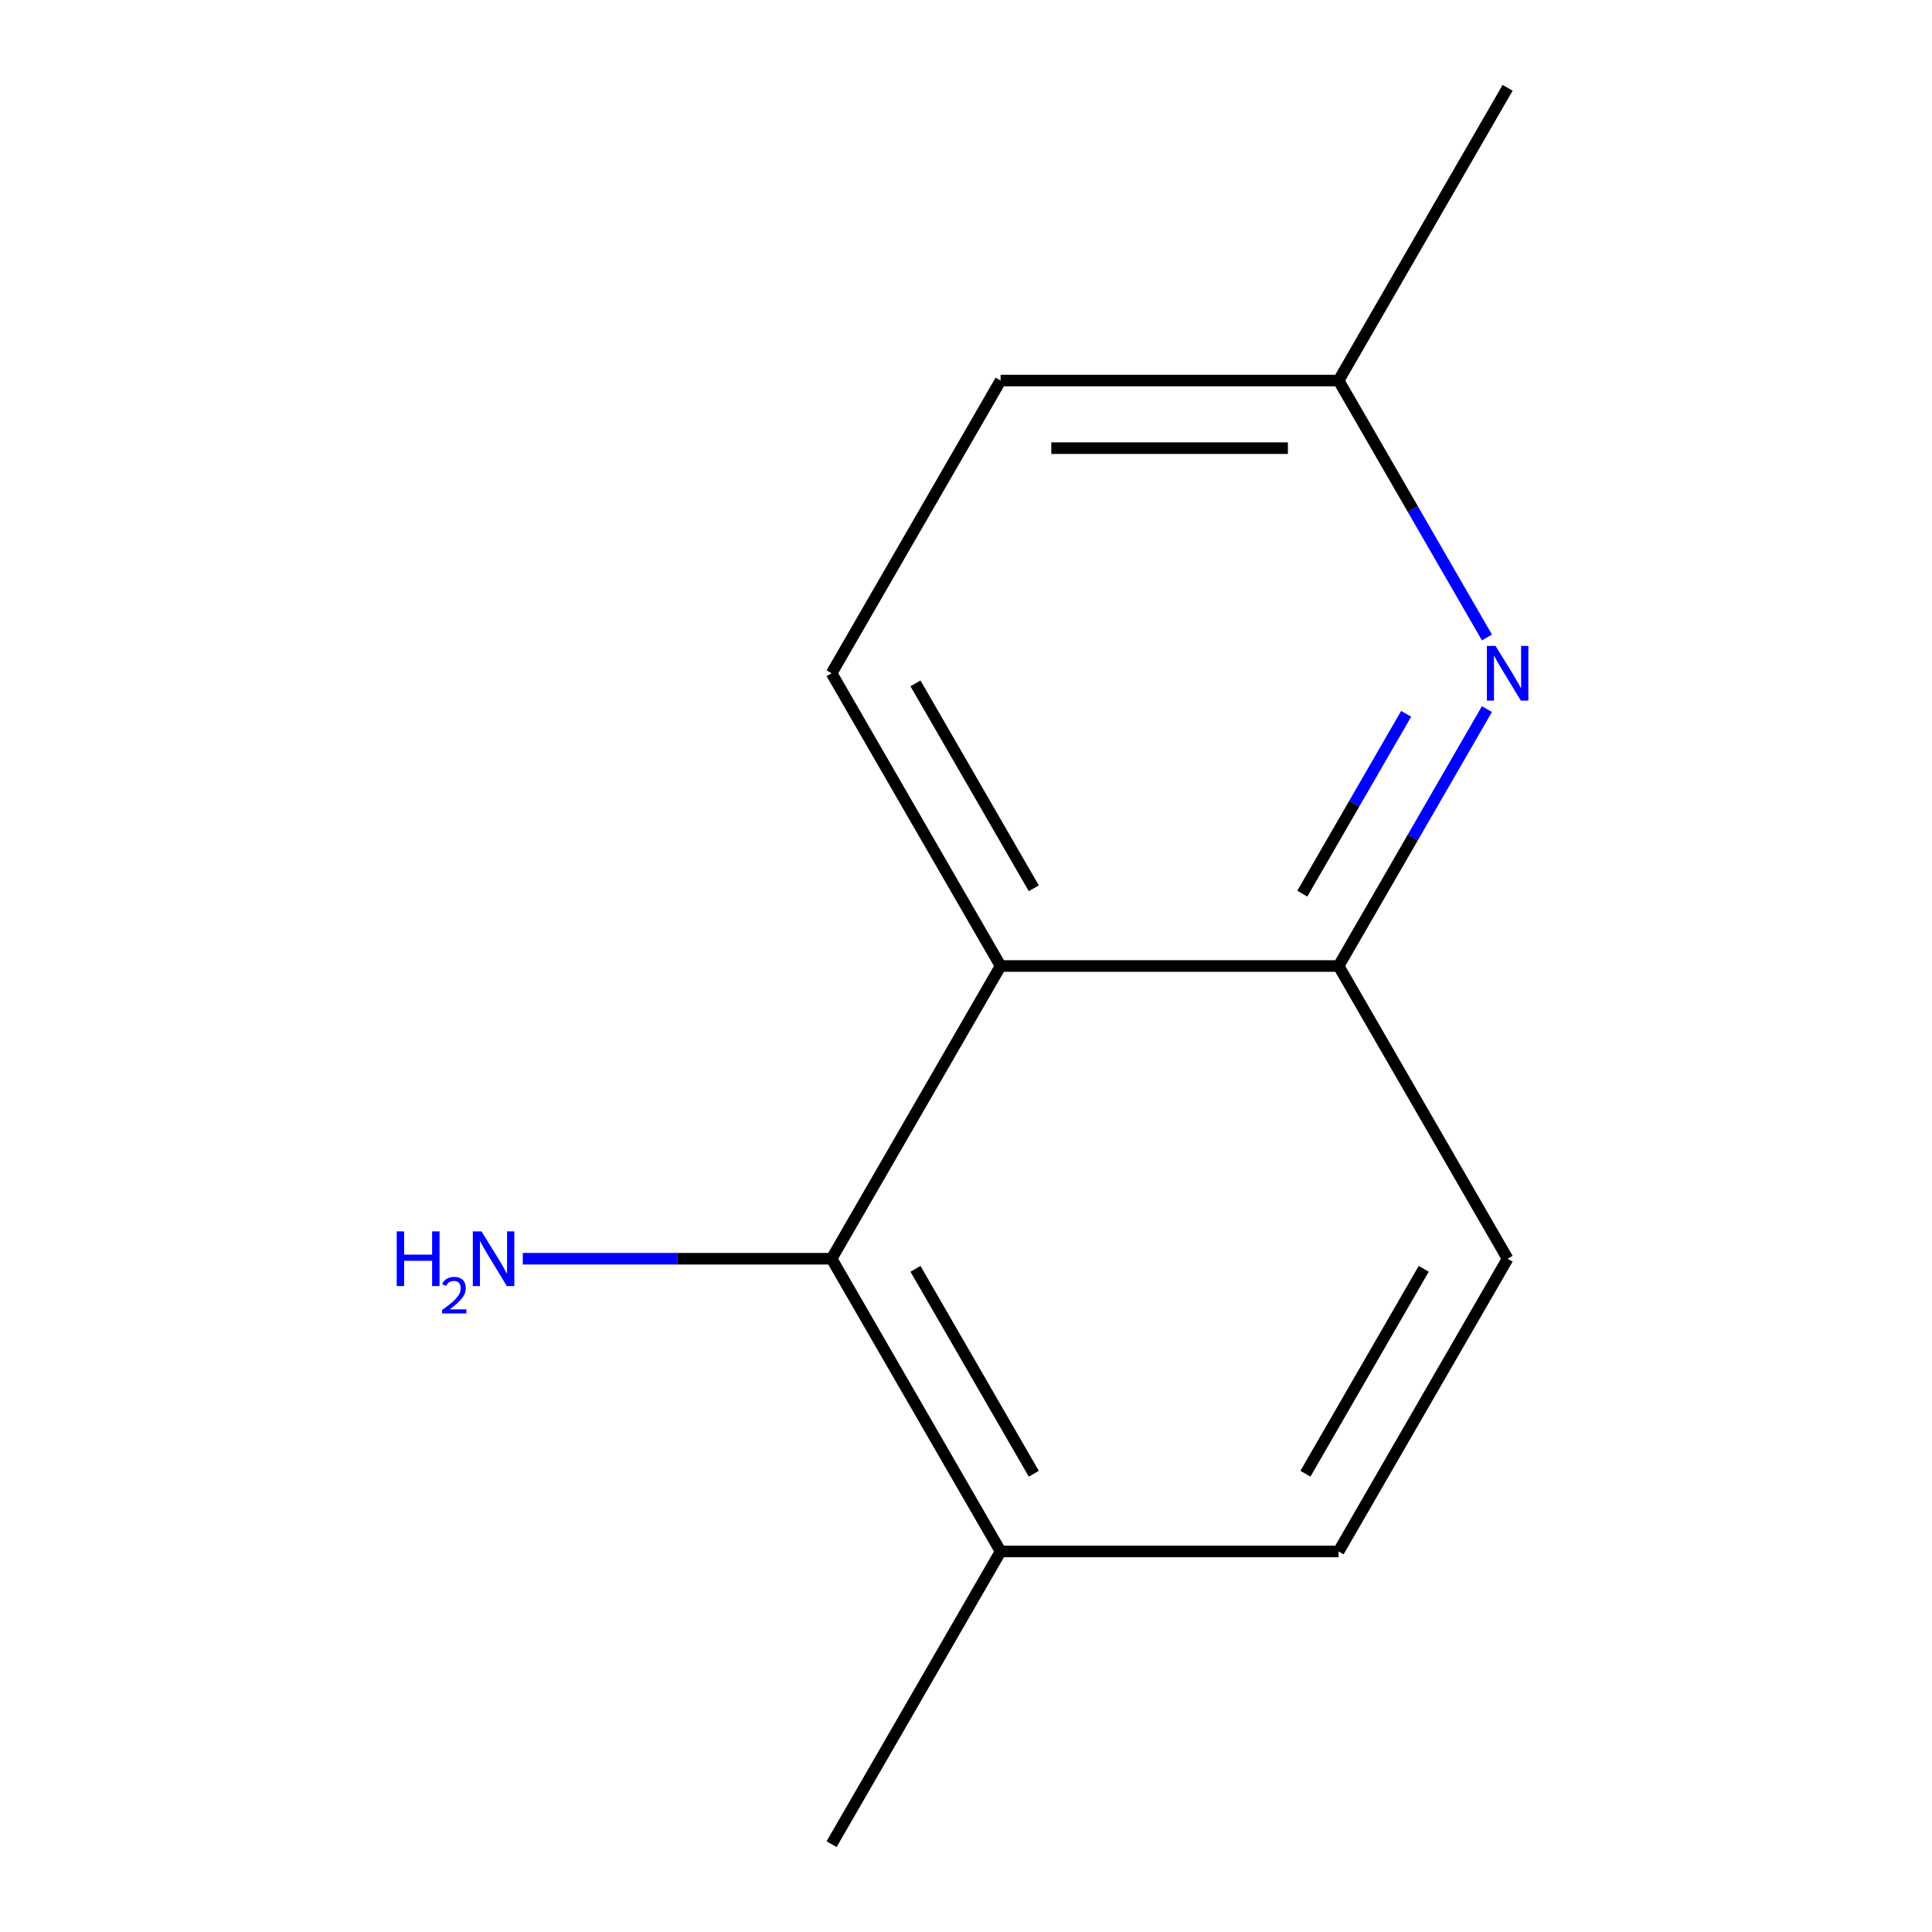 <?xml version='1.0' encoding='iso-8859-1'?>
<svg version='1.1' baseProfile='full'
              xmlns='http://www.w3.org/2000/svg'
                      xmlns:rdkit='http://www.rdkit.org/xml'
                      xmlns:xlink='http://www.w3.org/1999/xlink'
                  xml:space='preserve'
width='1000px' height='1000px' viewBox='0 0 1000 1000'>
<!-- END OF HEADER -->
<rect style='opacity:1.0;fill:#FFFFFF;stroke:none' width='1000' height='1000' x='0' y='0'> </rect>
<path class='bond-1' d='M 517.906,500 L 692.86,500' style='fill:none;fill-rule:evenodd;stroke:#000000;stroke-width:6px;stroke-linecap:butt;stroke-linejoin:miter;stroke-opacity:1' />
<path class='bond-2' d='M 517.906,500 L 430.429,651.515' style='fill:none;fill-rule:evenodd;stroke:#000000;stroke-width:6px;stroke-linecap:butt;stroke-linejoin:miter;stroke-opacity:1' />
<path class='bond-3' d='M 517.906,500 L 430.429,348.485' style='fill:none;fill-rule:evenodd;stroke:#000000;stroke-width:6px;stroke-linecap:butt;stroke-linejoin:miter;stroke-opacity:1' />
<path class='bond-3' d='M 535.087,459.777 L 473.853,353.717' style='fill:none;fill-rule:evenodd;stroke:#000000;stroke-width:6px;stroke-linecap:butt;stroke-linejoin:miter;stroke-opacity:1' />
<path class='bond-0' d='M 769.637,367.019 L 731.249,433.509' style='fill:none;fill-rule:evenodd;stroke:#0000FF;stroke-width:6px;stroke-linecap:butt;stroke-linejoin:miter;stroke-opacity:1' />
<path class='bond-0' d='M 731.249,433.509 L 692.86,500' style='fill:none;fill-rule:evenodd;stroke:#000000;stroke-width:6px;stroke-linecap:butt;stroke-linejoin:miter;stroke-opacity:1' />
<path class='bond-0' d='M 727.818,369.47 L 700.946,416.014' style='fill:none;fill-rule:evenodd;stroke:#0000FF;stroke-width:6px;stroke-linecap:butt;stroke-linejoin:miter;stroke-opacity:1' />
<path class='bond-0' d='M 700.946,416.014 L 674.074,462.557' style='fill:none;fill-rule:evenodd;stroke:#000000;stroke-width:6px;stroke-linecap:butt;stroke-linejoin:miter;stroke-opacity:1' />
<path class='bond-12' d='M 769.637,329.951 L 731.249,263.46' style='fill:none;fill-rule:evenodd;stroke:#0000FF;stroke-width:6px;stroke-linecap:butt;stroke-linejoin:miter;stroke-opacity:1' />
<path class='bond-12' d='M 731.249,263.46 L 692.86,196.97' style='fill:none;fill-rule:evenodd;stroke:#000000;stroke-width:6px;stroke-linecap:butt;stroke-linejoin:miter;stroke-opacity:1' />
<path class='bond-5' d='M 692.86,500 L 780.338,651.515' style='fill:none;fill-rule:evenodd;stroke:#000000;stroke-width:6px;stroke-linecap:butt;stroke-linejoin:miter;stroke-opacity:1' />
<path class='bond-4' d='M 430.429,651.515 L 517.906,803.03' style='fill:none;fill-rule:evenodd;stroke:#000000;stroke-width:6px;stroke-linecap:butt;stroke-linejoin:miter;stroke-opacity:1' />
<path class='bond-4' d='M 473.853,656.747 L 535.087,762.808' style='fill:none;fill-rule:evenodd;stroke:#000000;stroke-width:6px;stroke-linecap:butt;stroke-linejoin:miter;stroke-opacity:1' />
<path class='bond-8' d='M 430.429,651.515 L 350.508,651.515' style='fill:none;fill-rule:evenodd;stroke:#000000;stroke-width:6px;stroke-linecap:butt;stroke-linejoin:miter;stroke-opacity:1' />
<path class='bond-8' d='M 350.508,651.515 L 270.588,651.515' style='fill:none;fill-rule:evenodd;stroke:#0000FF;stroke-width:6px;stroke-linecap:butt;stroke-linejoin:miter;stroke-opacity:1' />
<path class='bond-9' d='M 430.429,348.485 L 517.906,196.97' style='fill:none;fill-rule:evenodd;stroke:#000000;stroke-width:6px;stroke-linecap:butt;stroke-linejoin:miter;stroke-opacity:1' />
<path class='bond-6' d='M 517.906,803.03 L 692.86,803.03' style='fill:none;fill-rule:evenodd;stroke:#000000;stroke-width:6px;stroke-linecap:butt;stroke-linejoin:miter;stroke-opacity:1' />
<path class='bond-10' d='M 517.906,803.03 L 430.429,954.545' style='fill:none;fill-rule:evenodd;stroke:#000000;stroke-width:6px;stroke-linecap:butt;stroke-linejoin:miter;stroke-opacity:1' />
<path class='bond-13' d='M 780.338,651.515 L 692.86,803.03' style='fill:none;fill-rule:evenodd;stroke:#000000;stroke-width:6px;stroke-linecap:butt;stroke-linejoin:miter;stroke-opacity:1' />
<path class='bond-13' d='M 736.913,656.747 L 675.679,762.808' style='fill:none;fill-rule:evenodd;stroke:#000000;stroke-width:6px;stroke-linecap:butt;stroke-linejoin:miter;stroke-opacity:1' />
<path class='bond-7' d='M 692.86,196.97 L 517.906,196.97' style='fill:none;fill-rule:evenodd;stroke:#000000;stroke-width:6px;stroke-linecap:butt;stroke-linejoin:miter;stroke-opacity:1' />
<path class='bond-7' d='M 666.617,231.961 L 544.149,231.961' style='fill:none;fill-rule:evenodd;stroke:#000000;stroke-width:6px;stroke-linecap:butt;stroke-linejoin:miter;stroke-opacity:1' />
<path class='bond-11' d='M 692.86,196.97 L 780.338,45.455' style='fill:none;fill-rule:evenodd;stroke:#000000;stroke-width:6px;stroke-linecap:butt;stroke-linejoin:miter;stroke-opacity:1' />
<path  class='atom-1' d='M 774.078 334.325
L 783.358 349.325
Q 784.278 350.805, 785.758 353.485
Q 787.238 356.165, 787.318 356.325
L 787.318 334.325
L 791.078 334.325
L 791.078 362.645
L 787.198 362.645
L 777.238 346.245
Q 776.078 344.325, 774.838 342.125
Q 773.638 339.925, 773.278 339.245
L 773.278 362.645
L 769.598 362.645
L 769.598 334.325
L 774.078 334.325
' fill='#0000FF'/>
<path  class='atom-9' d='M 205.341 637.355
L 209.181 637.355
L 209.181 649.395
L 223.661 649.395
L 223.661 637.355
L 227.501 637.355
L 227.501 665.675
L 223.661 665.675
L 223.661 652.595
L 209.181 652.595
L 209.181 665.675
L 205.341 665.675
L 205.341 637.355
' fill='#0000FF'/>
<path  class='atom-9' d='M 228.874 664.682
Q 229.56 662.913, 231.197 661.936
Q 232.834 660.933, 235.104 660.933
Q 237.929 660.933, 239.513 662.464
Q 241.097 663.995, 241.097 666.714
Q 241.097 669.486, 239.038 672.074
Q 237.005 674.661, 232.781 677.723
L 241.414 677.723
L 241.414 679.835
L 228.821 679.835
L 228.821 678.066
Q 232.306 675.585, 234.365 673.737
Q 236.451 671.889, 237.454 670.226
Q 238.457 668.562, 238.457 666.846
Q 238.457 665.051, 237.559 664.048
Q 236.662 663.045, 235.104 663.045
Q 233.599 663.045, 232.596 663.652
Q 231.593 664.259, 230.88 665.606
L 228.874 664.682
' fill='#0000FF'/>
<path  class='atom-9' d='M 249.214 637.355
L 258.494 652.355
Q 259.414 653.835, 260.894 656.515
Q 262.374 659.195, 262.454 659.355
L 262.454 637.355
L 266.214 637.355
L 266.214 665.675
L 262.334 665.675
L 252.374 649.275
Q 251.214 647.355, 249.974 645.155
Q 248.774 642.955, 248.414 642.275
L 248.414 665.675
L 244.734 665.675
L 244.734 637.355
L 249.214 637.355
' fill='#0000FF'/>
</svg>
